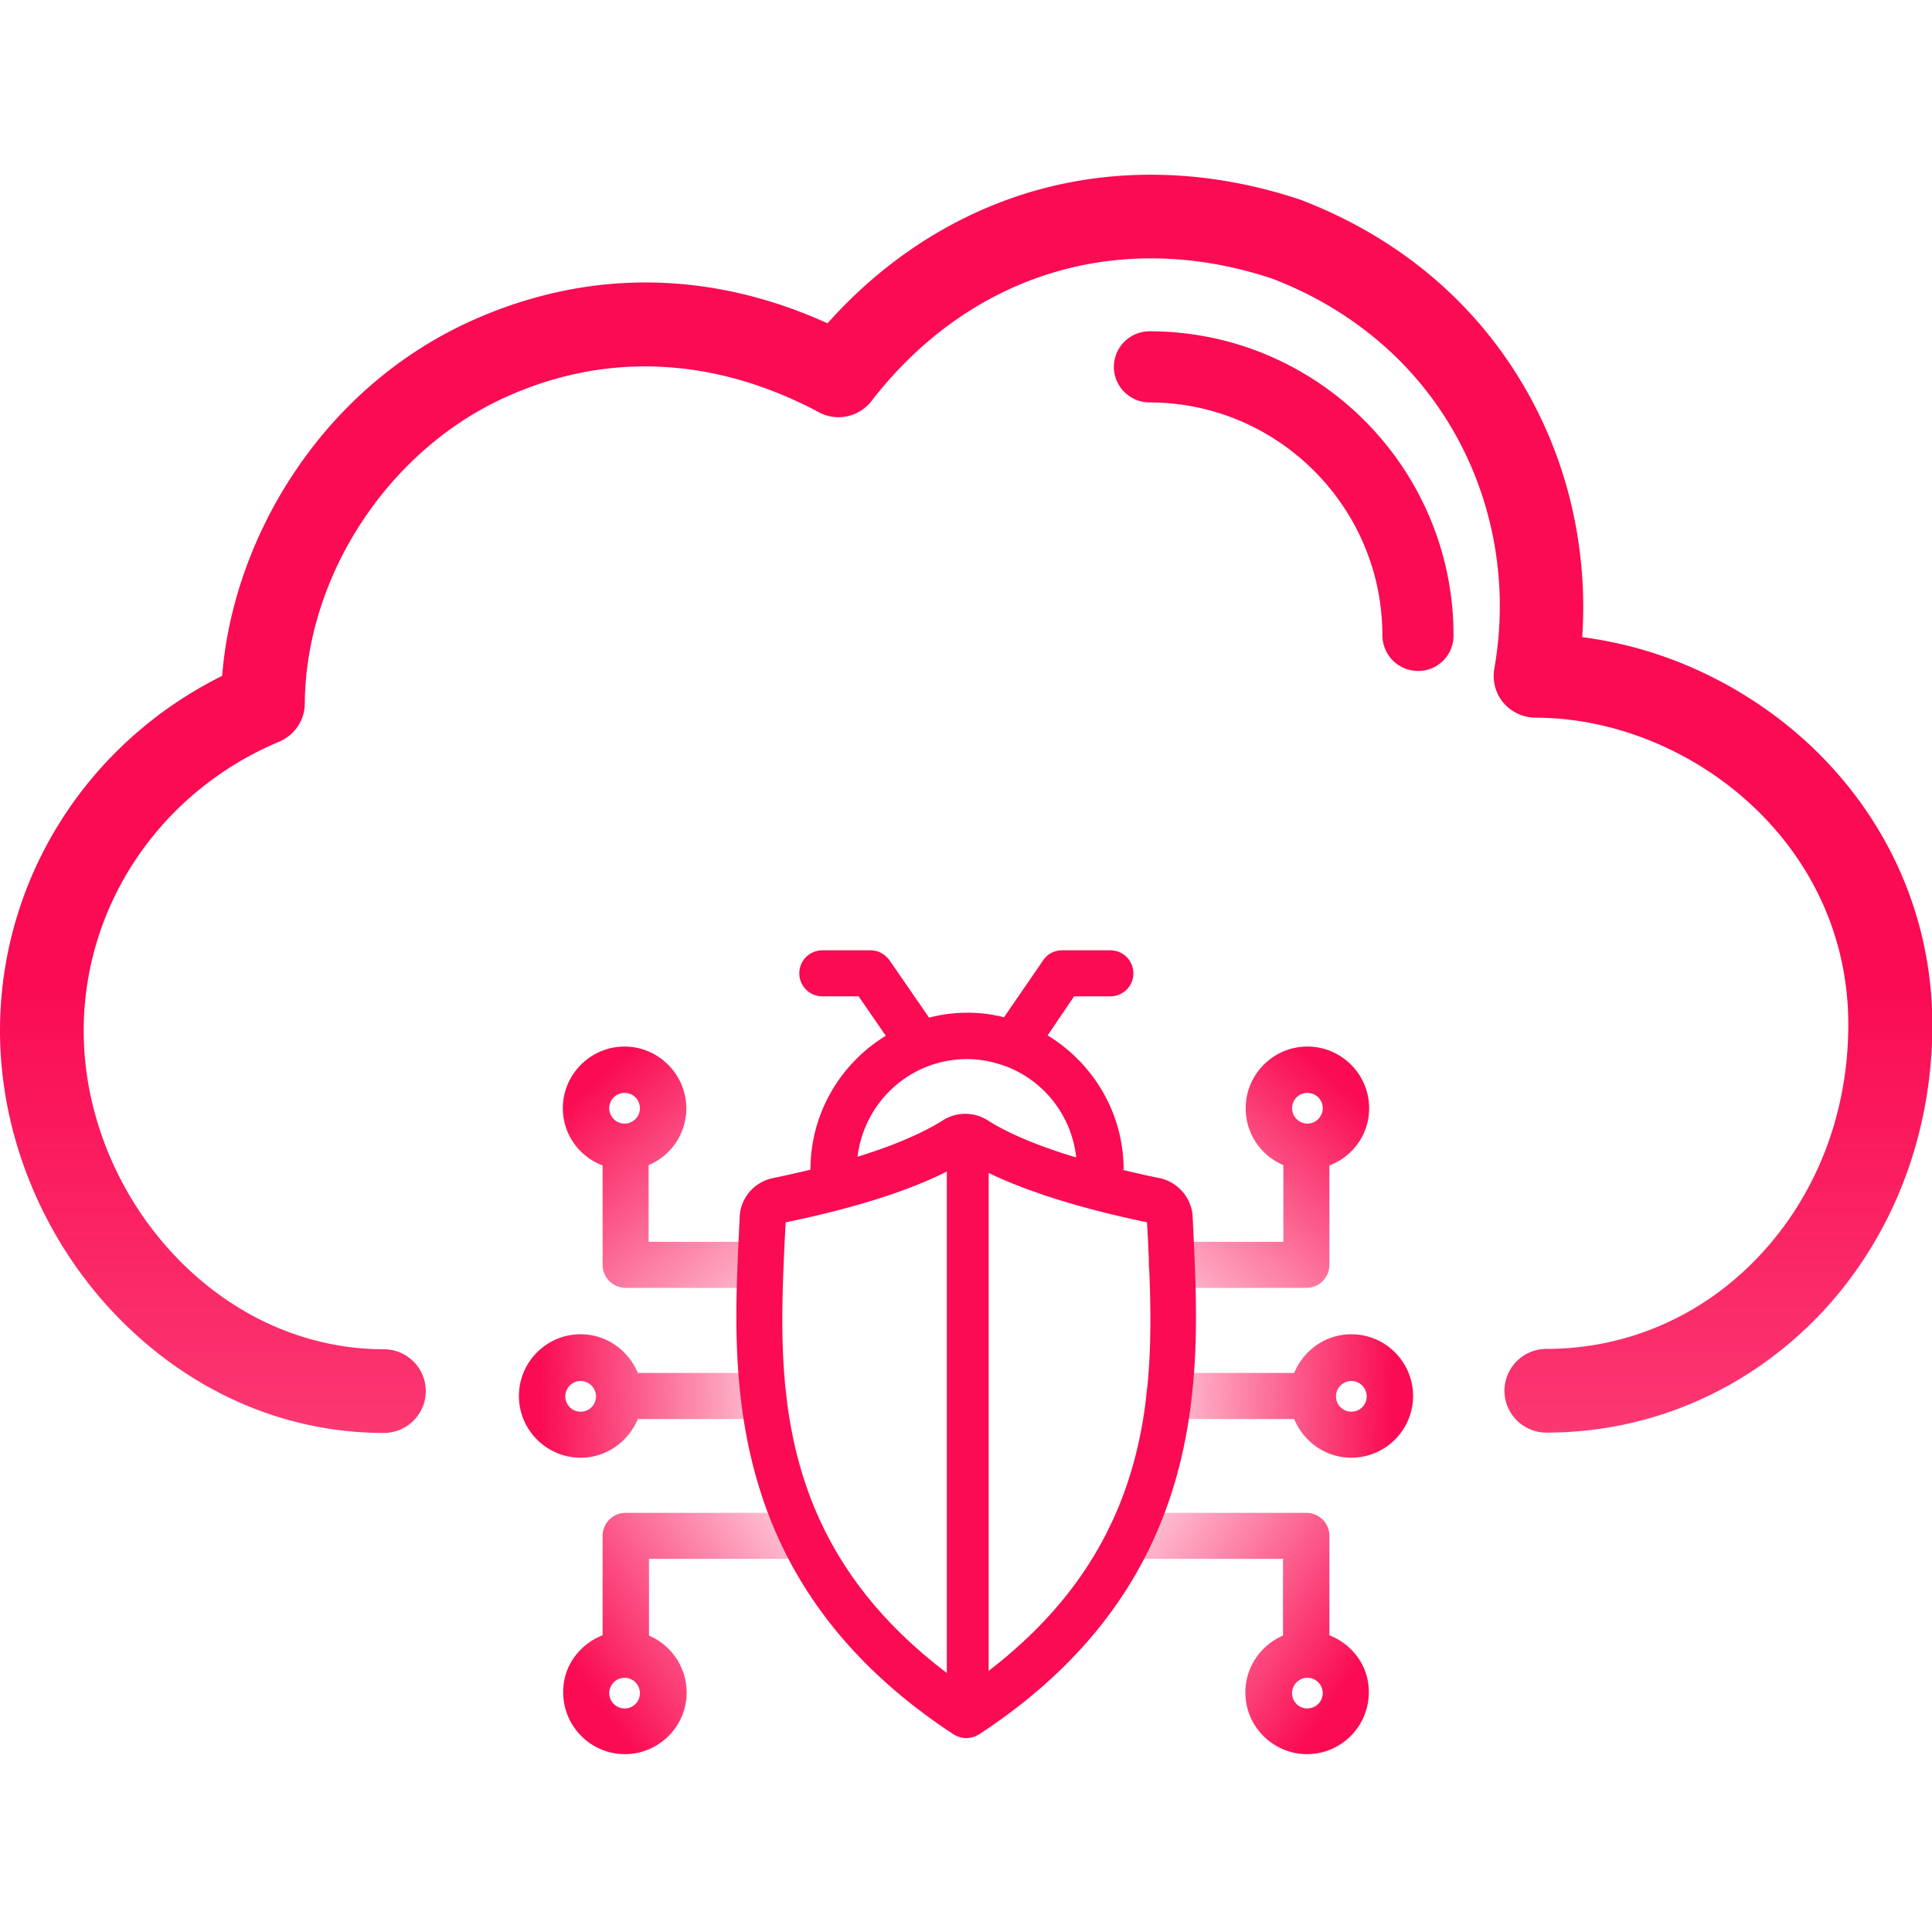 <svg xmlns="http://www.w3.org/2000/svg" fill="none" viewBox="0 0 196 196">
  <g clip-path="url(#a)">
    <path fill="url(#b)" d="M156.871 145.337a4.258 4.258 0 0 1-4.246-4.245 4.259 4.259 0 0 1 4.246-4.246c8.172 0 15.85-3.325 21.581-9.41 5.838-6.192 9.057-14.506 9.057-23.492 0-18.645-16.416-31.134-31.735-31.134a4.314 4.314 0 0 1-3.255-1.52c-.814-.956-1.132-2.23-.92-3.468 1.415-7.996.106-16.239-3.679-23.244-3.998-7.43-10.472-13.055-18.751-16.275-15.496-5.2-30.745-.566-40.757 12.383-1.273 1.628-3.538 2.123-5.342 1.132-10.507-5.59-21.44-6.156-31.629-1.592-11.993 5.343-20.414 18.15-20.52 31.134 0 1.698-1.026 3.22-2.618 3.892C16.274 80.31 8.491 91.809 8.491 104.58c0 8.172 3.29 16.38 8.986 22.536 5.838 6.298 13.48 9.765 21.475 9.765a4.258 4.258 0 0 1 4.246 4.245 4.258 4.258 0 0 1-4.246 4.246c-10.401 0-20.201-4.423-27.701-12.489C4.104 125.171 0 114.841 0 104.581c0-15.32 8.739-29.153 22.537-36.016.53-6.722 2.865-13.586 6.65-19.6 4.635-7.359 11.11-13.055 18.787-16.487 11.675-5.2 24.022-5.094 35.98.319 5.52-6.192 12.312-10.685 19.848-13.09 8.916-2.83 18.645-2.619 28.162.566.071.035.106.035.177.07 10.224 3.963 18.255 10.932 23.244 20.237 3.927 7.288 5.696 15.708 5.13 24.058 8.314 1.061 16.416 4.811 22.819 10.684 8.173 7.536 12.701 17.725 12.701 28.657 0 11.145-4.033 21.582-11.356 29.33-7.395 7.748-17.265 12.028-27.808 12.028Z"/>
    <path fill="#FA0B53" d="M143.851 68.069a3.624 3.624 0 0 1-3.609-3.61c0-13.019-10.613-23.632-23.633-23.632A3.624 3.624 0 0 1 113 37.218a3.624 3.624 0 0 1 3.609-3.609c17.017 0 30.851 13.834 30.851 30.85a3.579 3.579 0 0 1-3.609 3.61Z"/>
    <path fill="url(#c)" d="M138.898 112.434c0-3.467-2.83-6.262-6.262-6.262-3.467 0-6.262 2.83-6.262 6.262a6.247 6.247 0 0 0 3.821 5.767v7.783h-11.357a2.333 2.333 0 0 0-2.335 2.335 2.356 2.356 0 0 0 2.335 2.335h13.692a2.333 2.333 0 0 0 2.335-2.335v-10.083c2.335-.884 4.033-3.113 4.033-5.802Zm-6.262-1.557c.885 0 1.557.708 1.557 1.557s-.708 1.557-1.557 1.557a1.57 1.57 0 0 1-1.556-1.557c0-.849.672-1.557 1.556-1.557Z"/>
    <path fill="url(#d)" d="M137.094 135.359c-2.618 0-4.847 1.628-5.802 3.927H118.52a2.333 2.333 0 0 0-2.335 2.335 2.333 2.333 0 0 0 2.335 2.335h12.772c.955 2.3 3.184 3.928 5.802 3.928 3.467 0 6.262-2.831 6.262-6.263 0-3.431-2.795-6.262-6.262-6.262Zm0 7.855a1.549 1.549 0 0 1-1.557-1.557c0-.849.708-1.557 1.557-1.557s1.557.708 1.557 1.557-.672 1.557-1.557 1.557Z"/>
    <path fill="url(#e)" d="M134.865 165.893V155.81a2.333 2.333 0 0 0-2.335-2.335h-17.866a2.333 2.333 0 0 0-2.335 2.335 2.333 2.333 0 0 0 2.335 2.335h15.496v7.783c-2.229.955-3.821 3.184-3.821 5.767 0 3.467 2.83 6.262 6.262 6.262 3.467 0 6.262-2.83 6.262-6.262.035-2.654-1.663-4.882-3.998-5.802Zm-2.229 7.429a1.547 1.547 0 0 1-1.556-1.556c0-.85.707-1.557 1.556-1.557a1.57 1.57 0 0 1 1.557 1.557 1.57 1.57 0 0 1-1.557 1.556Z"/>
    <path fill="url(#f)" d="M58.906 135.359c2.618 0 4.847 1.628 5.802 3.927H77.48a2.333 2.333 0 0 1 2.335 2.335 2.333 2.333 0 0 1-2.335 2.335H64.708c-.955 2.3-3.184 3.928-5.802 3.928-3.467 0-6.262-2.831-6.262-6.263 0-3.431 2.795-6.262 6.262-6.262Zm0 7.855c.885 0 1.557-.708 1.557-1.557a1.57 1.57 0 0 0-1.557-1.557 1.57 1.57 0 0 0-1.556 1.557c0 .849.672 1.557 1.556 1.557Z"/>
    <path fill="url(#g)" d="M57.102 112.434c0-3.467 2.83-6.262 6.262-6.262 3.431 0 6.262 2.83 6.262 6.262a6.246 6.246 0 0 1-3.821 5.767v7.783H77.16a2.333 2.333 0 0 1 2.335 2.335 2.356 2.356 0 0 1-2.334 2.335H63.47a2.333 2.333 0 0 1-2.335-2.335v-10.083c-2.335-.884-4.033-3.113-4.033-5.802Zm6.262-1.557c-.885 0-1.557.708-1.557 1.557a1.57 1.57 0 0 0 1.557 1.557 1.57 1.57 0 0 0 1.556-1.557c0-.849-.672-1.557-1.556-1.557Z"/>
    <path fill="url(#h)" d="M61.135 165.893V155.81a2.333 2.333 0 0 1 2.335-2.335h17.867a2.333 2.333 0 0 1 2.335 2.335 2.333 2.333 0 0 1-2.335 2.335H65.84v7.783c2.228.955 3.82 3.184 3.82 5.767 0 3.467-2.83 6.262-6.262 6.262-3.467 0-6.262-2.83-6.262-6.262-.035-2.654 1.663-4.882 3.998-5.802Zm2.229 7.429c.885 0 1.557-.707 1.557-1.556a1.57 1.57 0 0 0-1.557-1.557 1.57 1.57 0 0 0-1.557 1.557 1.57 1.57 0 0 0 1.557 1.556Z"/>
    <path fill="#FA0B53" d="M100.3 115.371h-4.246v57.668h4.246v-57.668Z"/>
    <path fill="#FA0B53" d="m121.103 125.737-.107-2.264c-.07-1.91-1.485-3.573-3.396-3.962-1.38-.283-2.618-.566-3.786-.849h.177c0-5.767-3.113-10.826-7.712-13.621l2.689-3.963h3.679a2.332 2.332 0 0 0 2.335-2.335 2.333 2.333 0 0 0-2.335-2.335h-4.918c-.778 0-1.486.39-1.91 1.026l-3.963 5.767a14.929 14.929 0 0 0-3.75-.46c-1.309 0-2.618.177-3.856.495l-3.998-5.802c-.46-.637-1.167-1.026-1.91-1.026h-4.918a2.333 2.333 0 0 0-2.335 2.335 2.333 2.333 0 0 0 2.335 2.335h3.68l2.759 3.998c-4.564 2.795-7.642 7.819-7.642 13.586-1.168.283-2.406.566-3.786.849-1.91.389-3.325 2.016-3.396 3.962l-.106 2.264c-.637 13.869-1.557 34.884 21.793 50.203.39.248.85.389 1.31.389.46 0 .884-.141 1.308-.389 23.315-15.283 22.395-36.299 21.759-50.203Zm-22.997-18.291c1.415 0 2.724.284 3.963.743.035 0 .07.036.106.036a11.177 11.177 0 0 1 7.005 9.198c-5.201-1.556-7.854-3.042-8.951-3.75a4.247 4.247 0 0 0-4.6 0c-1.06.672-3.608 2.123-8.632 3.68.672-5.59 5.378-9.907 11.11-9.907ZM98 171.129c-19.812-13.727-19.034-31.169-18.397-45.215l.106-1.91C90.393 121.81 95.7 119.228 98 117.742c2.335 1.45 7.677 4.033 18.362 6.262l.106 1.91c.637 14.046 1.415 31.488-18.397 45.215H98Z"/>
  </g>
  <defs>
    <linearGradient id="b" x1="98" x2="98" y1="99.95" y2="348.965" gradientUnits="userSpaceOnUse">
      <stop stop-color="#FA0B53"/>
      <stop offset="1" stop-color="#FA0B53" stop-opacity="0"/>
    </linearGradient>
    <linearGradient id="c" x1="137.824" x2="112.549" y1="111.601" y2="139.793" gradientUnits="userSpaceOnUse">
      <stop stop-color="#FA0B53"/>
      <stop offset="1" stop-color="#FA0B53" stop-opacity="0"/>
    </linearGradient>
    <linearGradient id="d" x1="141.26" x2="110.962" y1="141.747" y2="140.937" gradientUnits="userSpaceOnUse">
      <stop stop-color="#FA0B53"/>
      <stop offset="1" stop-color="#FA0B53" stop-opacity="0"/>
    </linearGradient>
    <linearGradient id="e" x1="137.47" x2="108.954" y1="169.514" y2="149.91" gradientUnits="userSpaceOnUse">
      <stop stop-color="#FA0B53"/>
      <stop offset="1" stop-color="#FA0B53" stop-opacity="0"/>
    </linearGradient>
    <linearGradient id="f" x1="54.74" x2="85.037" y1="141.747" y2="140.937" gradientUnits="userSpaceOnUse">
      <stop stop-color="#FA0B53"/>
      <stop offset="1" stop-color="#FA0B53" stop-opacity="0"/>
    </linearGradient>
    <linearGradient id="g" x1="58.175" x2="83.45" y1="111.601" y2="139.793" gradientUnits="userSpaceOnUse">
      <stop stop-color="#FA0B53"/>
      <stop offset="1" stop-color="#FA0B53" stop-opacity="0"/>
    </linearGradient>
    <linearGradient id="h" x1="58.53" x2="87.045" y1="169.514" y2="149.91" gradientUnits="userSpaceOnUse">
      <stop stop-color="#FA0B53"/>
      <stop offset="1" stop-color="#FA0B53" stop-opacity="0"/>
    </linearGradient>
    <clipPath id="a">
      <path fill="#fff" d="M0 17.69h196v160.62H0z"/>
    </clipPath>
  </defs>
</svg>
